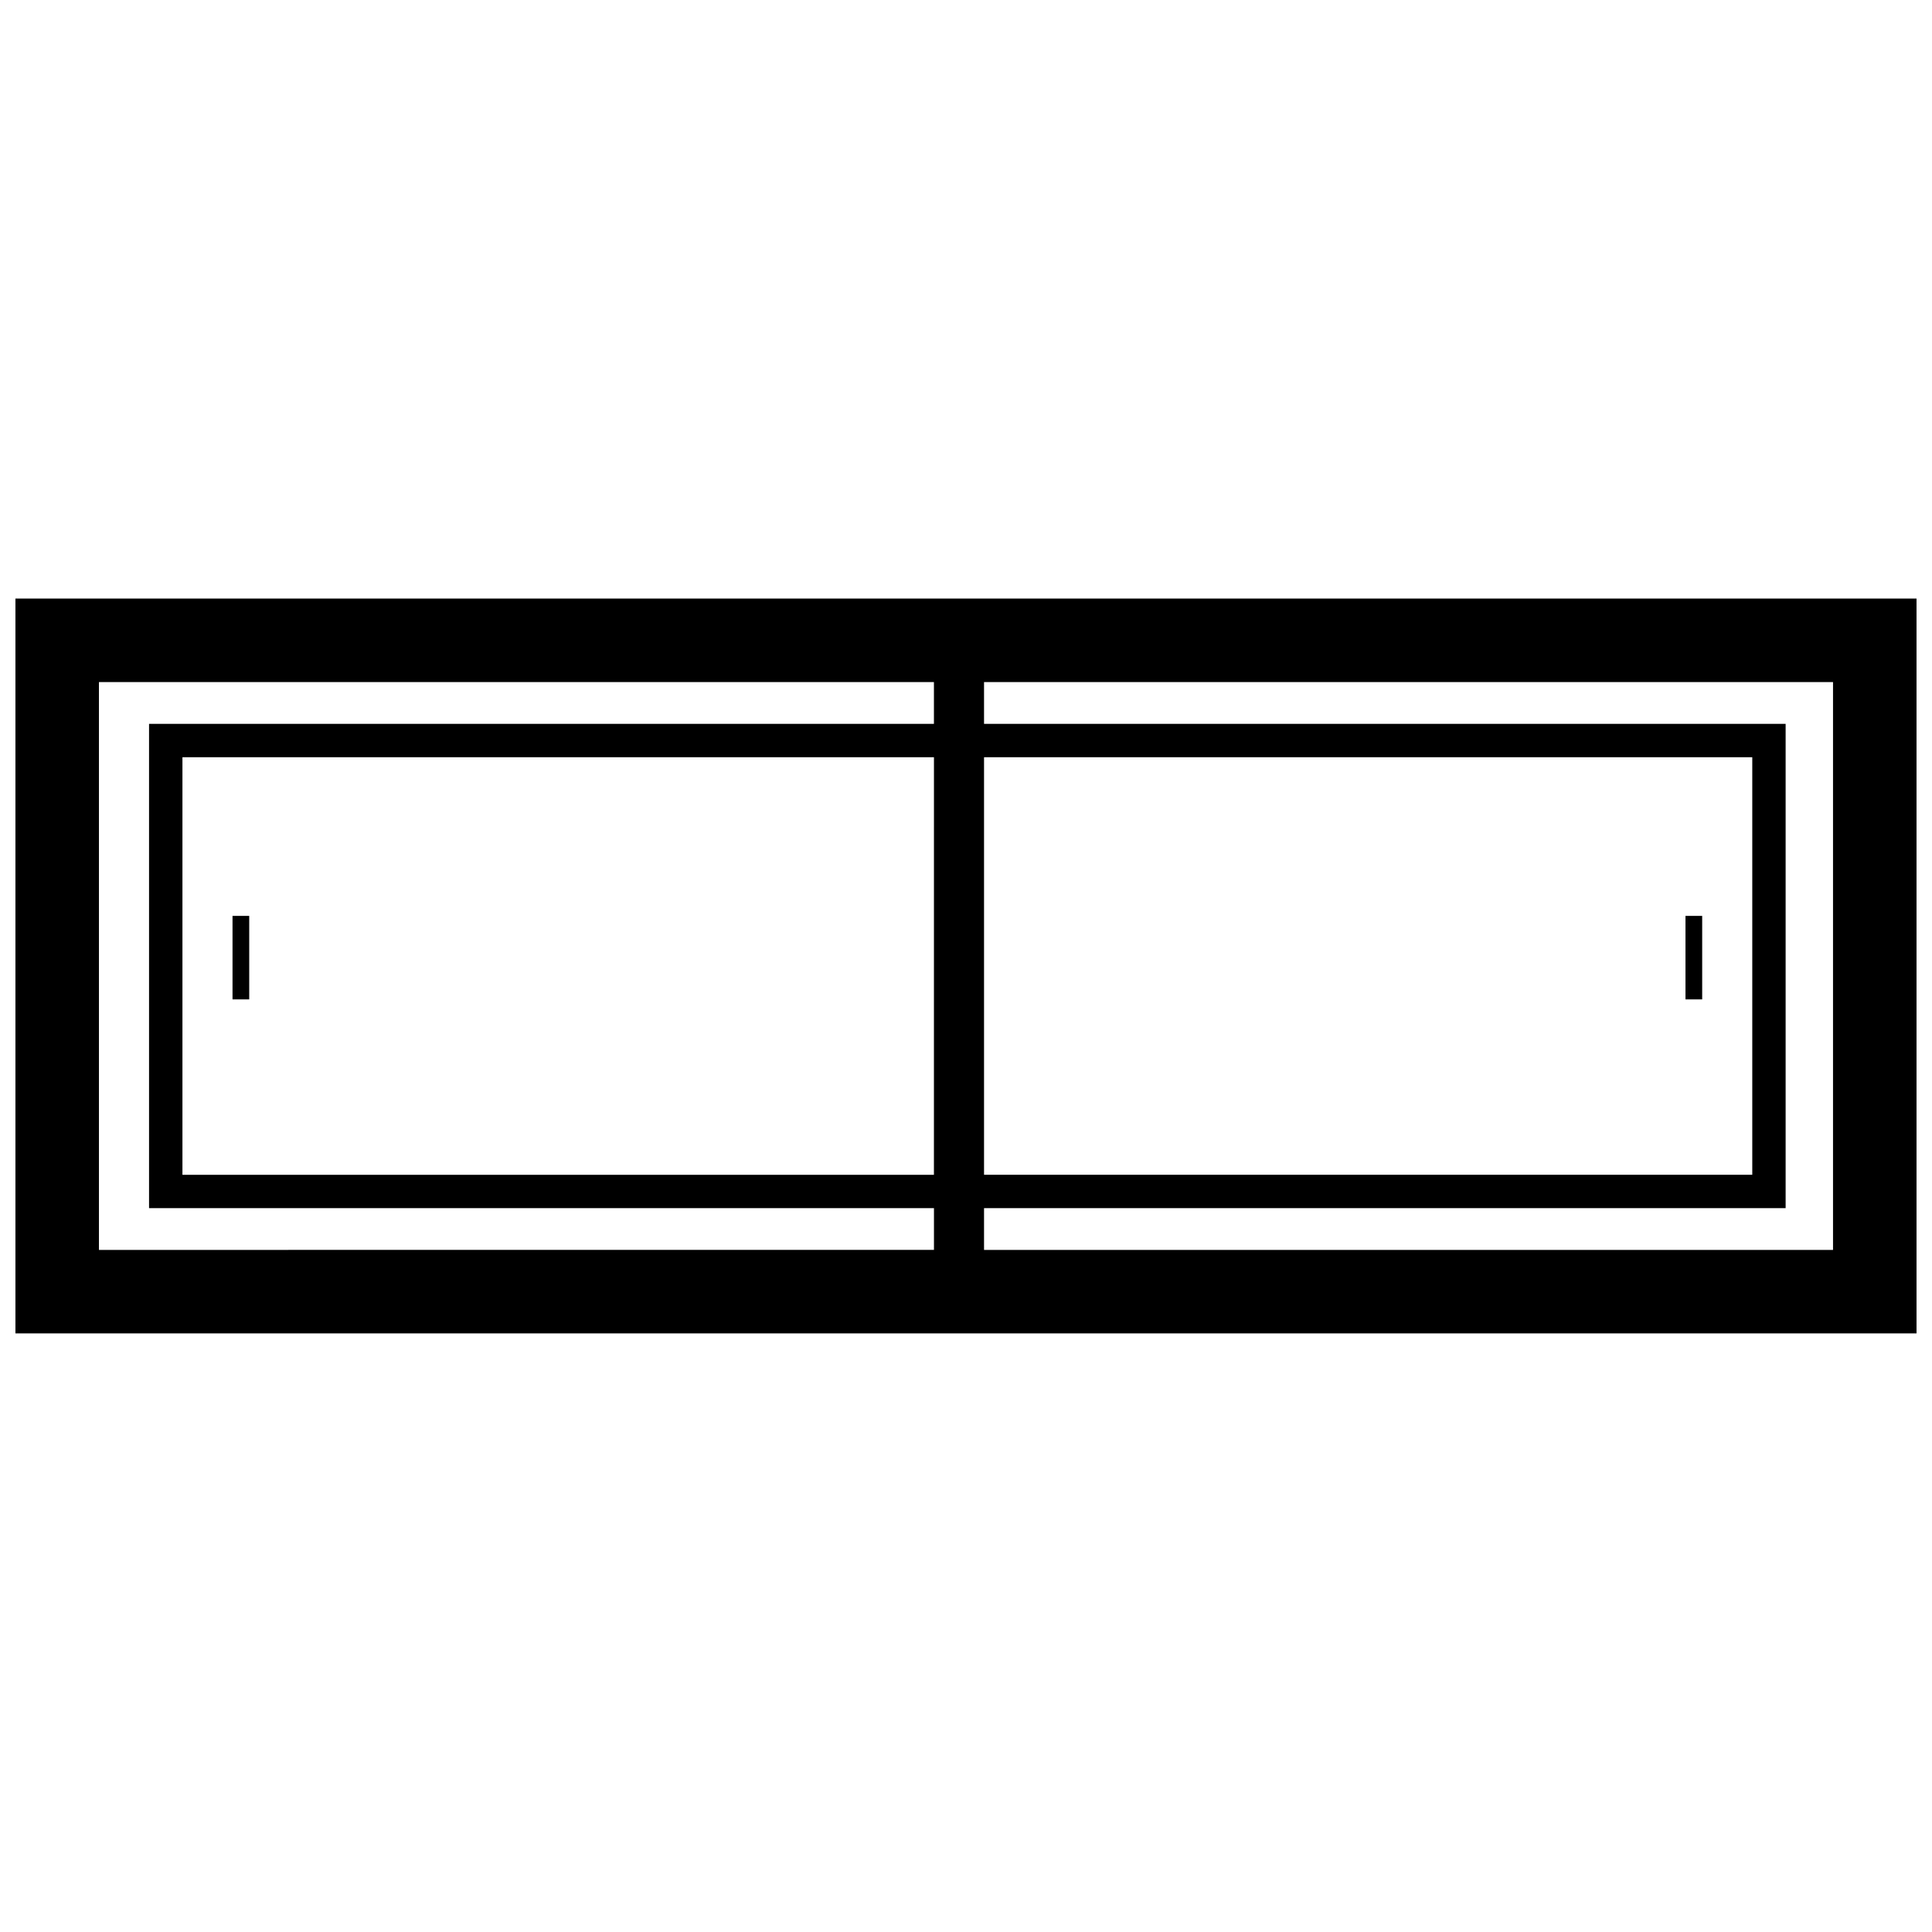<?xml version="1.0" encoding="UTF-8"?>
<!-- Uploaded to: SVG Repo, www.svgrepo.com, Generator: SVG Repo Mixer Tools -->
<svg width="800px" height="800px" version="1.1" viewBox="144 144 512 512" xmlns="http://www.w3.org/2000/svg">
 <defs>
  <clipPath id="a">
   <path d="m148.09 302h503.81v196h-503.81z"/>
  </clipPath>
 </defs>
 <g clip-path="url(#a)">
  <path d="m148.09 302.63v194.73h503.81v-194.73zm243.41 152.7h-199.15v-110.65h199.16zm13.281-110.65h203.59v110.64h-203.59zm-234.56-19.918h221.28v11.066h-208v128.34h208.01v11.066l-221.29 0.004zm459.55 150.48h-224.99v-11.066h212.43v-128.35h-212.43v-11.066h224.99z"/>
 </g>
 <path d="m205.62 386.72h4.426v22.129h-4.426z"/>
 <path d="m590.67 386.72h4.426v22.129h-4.426z"/>
</svg>